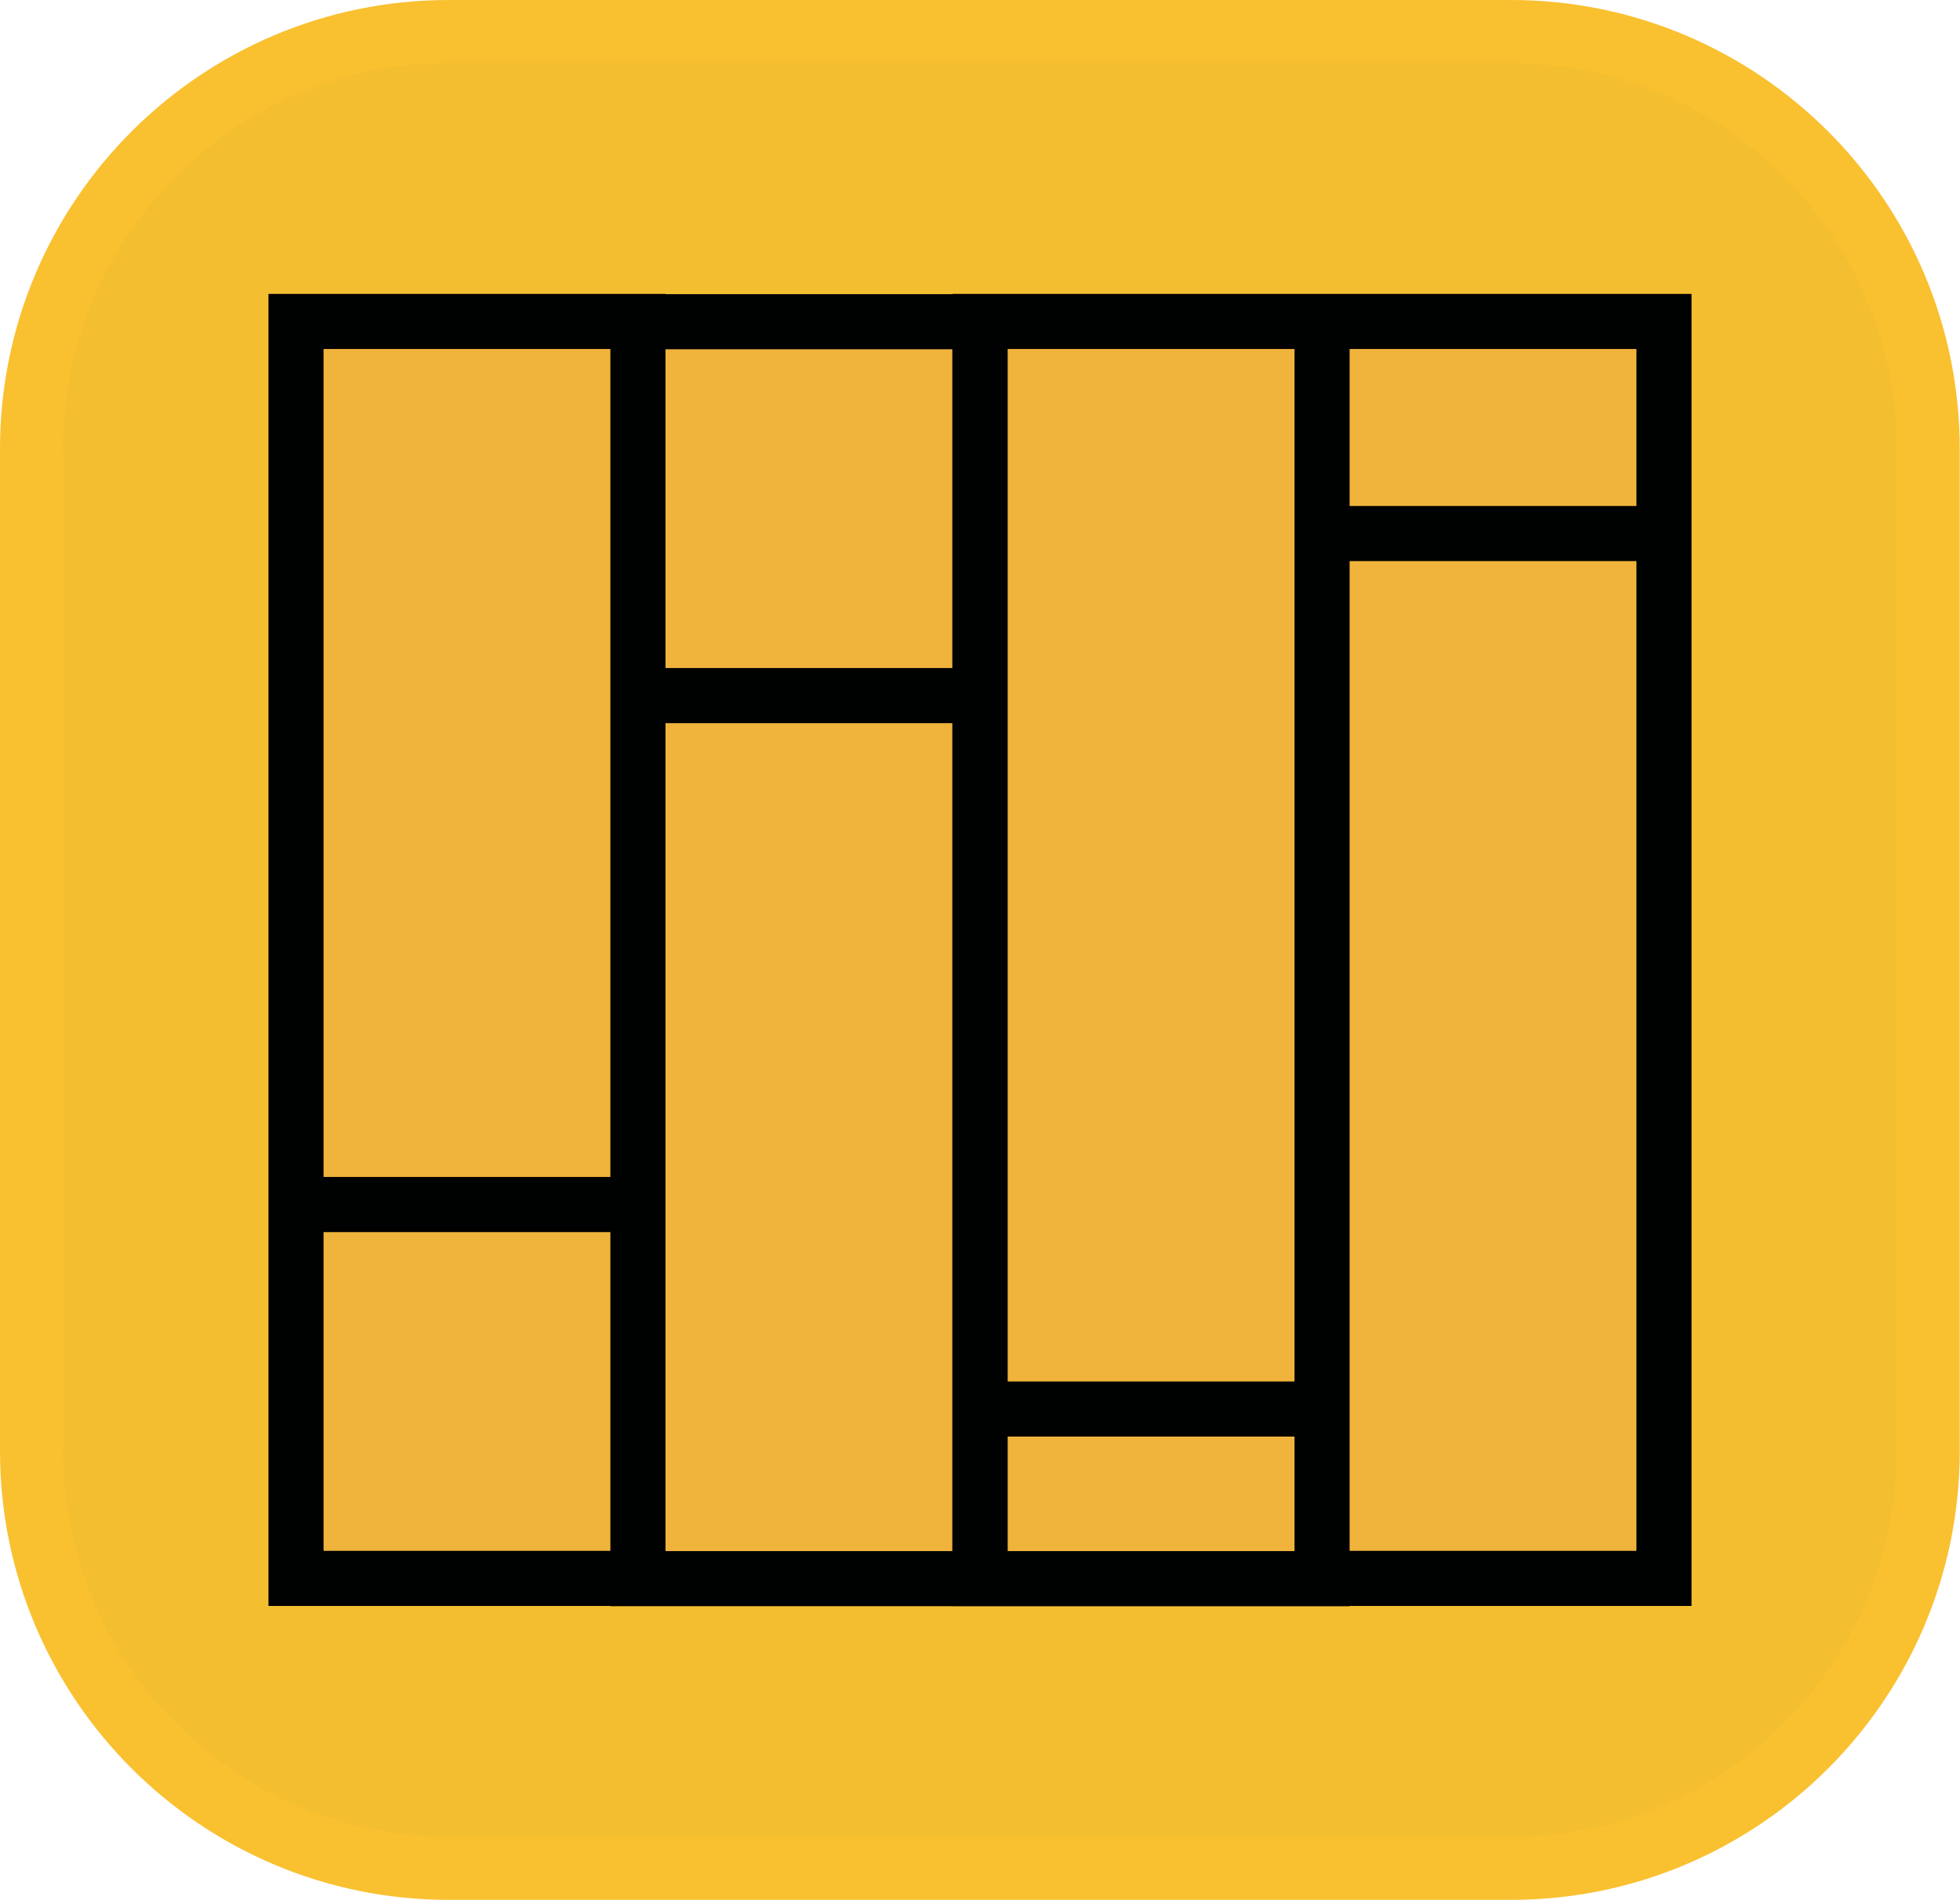 <?xml version="1.0" encoding="UTF-8"?>
<svg id="Layer_2" data-name="Layer 2" xmlns="http://www.w3.org/2000/svg" viewBox="0 0 72.57 70.33">
  <defs>
    <style>
      .cls-1 {
        fill: #f4be31;
      }

      .cls-2 {
        fill: #f0b43c;
      }

      .cls-3 {
        stroke: #000101;
        stroke-width: 2.04px;
      }

      .cls-3, .cls-4 {
        fill: none;
      }

      .cls-4 {
        stroke: #f9c030;
        stroke-width: 2.34px;
      }
    </style>
  </defs>
  <g id="Layer_2-2" data-name="Layer 2">
    <g>
      <path class="cls-1" d="M16.62,1.17h39.32c8.53,0,15.45,6.92,15.45,15.45v37.09c0,8.53-6.92,15.45-15.45,15.45H16.62c-8.53,0-15.45-6.92-15.45-15.45V16.62C1.17,8.09,8.09,1.17,16.62,1.17Z"/>
      <path class="cls-4" d="M16.62,1.17h39.32c8.53,0,15.45,6.92,15.45,15.45v37.09c0,8.53-6.92,15.45-15.45,15.45H16.62c-8.53,0-15.45-6.92-15.45-15.45V16.62C1.17,8.09,8.09,1.17,16.62,1.17Z"/>
      <path class="cls-2" d="M48.95,19.75h12.66v-7.85h-12.66v7.85ZM48.95,19.75h12.66v38.68h-12.66V19.75ZM48.95,52.16h-12.66v6.28h12.66v-6.28ZM48.95,52.16h-12.66V11.9h12.66v40.26ZM23.62,25.75h12.66v-13.84h-12.66v13.84ZM23.62,25.75h12.66v32.69h-12.66V25.75ZM23.62,44.59h-12.66v13.84h12.66v-13.84ZM23.62,44.59h-12.66V11.9h12.66v32.69Z"/>
      <path class="cls-3" d="M48.95,19.75h12.66v-7.85h-12.66v7.85ZM48.95,19.75h12.66v38.68h-12.66V19.75ZM48.95,52.16h-12.66v6.28h12.66v-6.28ZM48.95,52.16h-12.66V11.9h12.66v40.26ZM23.62,25.75h12.66v-13.84h-12.66v13.84ZM23.62,25.75h12.66v32.69h-12.66V25.75ZM23.62,44.59h-12.66v13.84h12.66v-13.84ZM23.62,44.59h-12.66V11.9h12.66v32.69Z"/>
    </g>
  </g>
</svg>